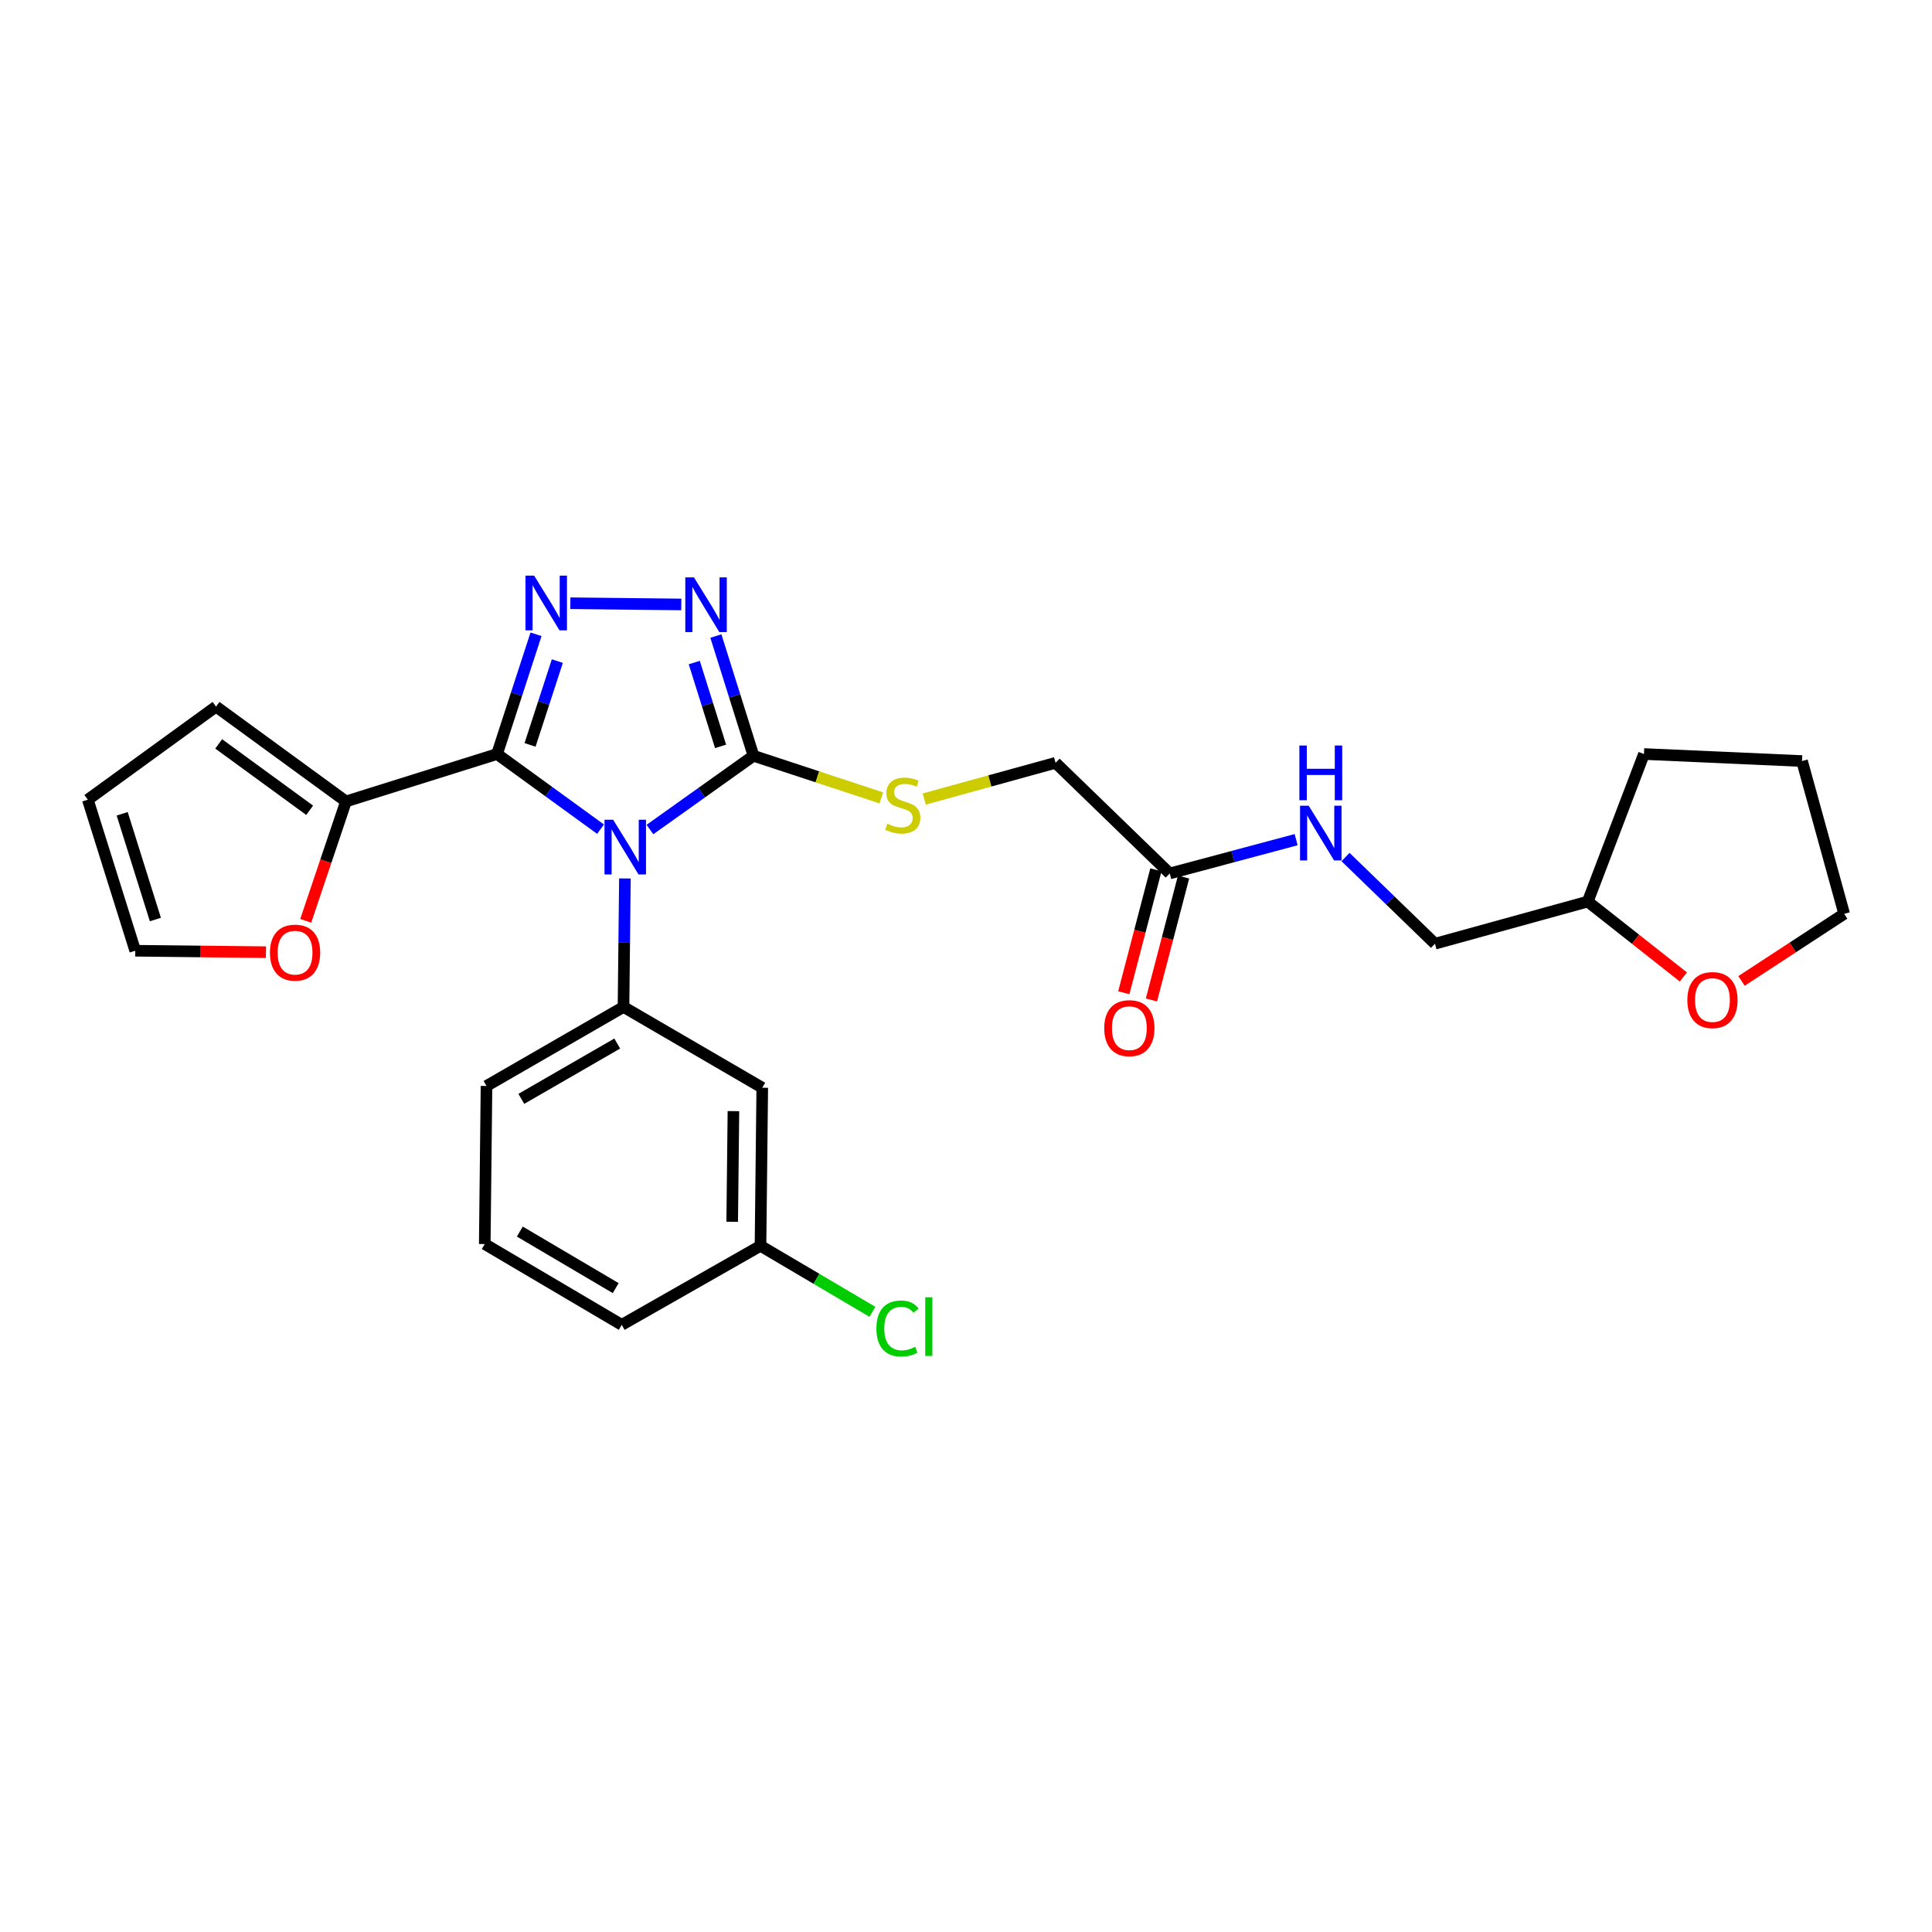 <?xml version='1.0' encoding='iso-8859-1'?>
<svg version='1.1' baseProfile='full'
              xmlns='http://www.w3.org/2000/svg'
                      xmlns:rdkit='http://www.rdkit.org/xml'
                      xmlns:xlink='http://www.w3.org/1999/xlink'
                  xml:space='preserve'
width='1000px' height='1000px' viewBox='0 0 1000 1000'>
<!-- END OF HEADER -->
<rect style='opacity:1.0;fill:#FFFFFF;stroke:none' width='1000' height='1000' x='0' y='0'> </rect>
<path class='bond-0' d='M 352.642,312.866 L 295.212,312.233' style='fill:none;fill-rule:evenodd;stroke:#0000FF;stroke-width:6px;stroke-linecap:butt;stroke-linejoin:miter;stroke-opacity:1' />
<path class='bond-1' d='M 370.54,329.216 L 380.271,360.203' style='fill:none;fill-rule:evenodd;stroke:#0000FF;stroke-width:6px;stroke-linecap:butt;stroke-linejoin:miter;stroke-opacity:1' />
<path class='bond-1' d='M 380.271,360.203 L 390.003,391.191' style='fill:none;fill-rule:evenodd;stroke:#000000;stroke-width:6px;stroke-linecap:butt;stroke-linejoin:miter;stroke-opacity:1' />
<path class='bond-1' d='M 359.353,342.942 L 366.165,364.633' style='fill:none;fill-rule:evenodd;stroke:#0000FF;stroke-width:6px;stroke-linecap:butt;stroke-linejoin:miter;stroke-opacity:1' />
<path class='bond-1' d='M 366.165,364.633 L 372.977,386.324' style='fill:none;fill-rule:evenodd;stroke:#000000;stroke-width:6px;stroke-linecap:butt;stroke-linejoin:miter;stroke-opacity:1' />
<path class='bond-2' d='M 277.444,328.311 L 267.356,359.295' style='fill:none;fill-rule:evenodd;stroke:#0000FF;stroke-width:6px;stroke-linecap:butt;stroke-linejoin:miter;stroke-opacity:1' />
<path class='bond-2' d='M 267.356,359.295 L 257.268,390.279' style='fill:none;fill-rule:evenodd;stroke:#000000;stroke-width:6px;stroke-linecap:butt;stroke-linejoin:miter;stroke-opacity:1' />
<path class='bond-2' d='M 288.477,342.184 L 281.415,363.872' style='fill:none;fill-rule:evenodd;stroke:#0000FF;stroke-width:6px;stroke-linecap:butt;stroke-linejoin:miter;stroke-opacity:1' />
<path class='bond-2' d='M 281.415,363.872 L 274.354,385.561' style='fill:none;fill-rule:evenodd;stroke:#000000;stroke-width:6px;stroke-linecap:butt;stroke-linejoin:miter;stroke-opacity:1' />
<path class='bond-3' d='M 257.268,390.279 L 179.084,414.823' style='fill:none;fill-rule:evenodd;stroke:#000000;stroke-width:6px;stroke-linecap:butt;stroke-linejoin:miter;stroke-opacity:1' />
<path class='bond-4' d='M 257.268,390.279 L 284.054,409.728' style='fill:none;fill-rule:evenodd;stroke:#000000;stroke-width:6px;stroke-linecap:butt;stroke-linejoin:miter;stroke-opacity:1' />
<path class='bond-4' d='M 284.054,409.728 L 310.841,429.177' style='fill:none;fill-rule:evenodd;stroke:#0000FF;stroke-width:6px;stroke-linecap:butt;stroke-linejoin:miter;stroke-opacity:1' />
<path class='bond-5' d='M 336.408,429.363 L 363.205,410.277' style='fill:none;fill-rule:evenodd;stroke:#0000FF;stroke-width:6px;stroke-linecap:butt;stroke-linejoin:miter;stroke-opacity:1' />
<path class='bond-5' d='M 363.205,410.277 L 390.003,391.191' style='fill:none;fill-rule:evenodd;stroke:#000000;stroke-width:6px;stroke-linecap:butt;stroke-linejoin:miter;stroke-opacity:1' />
<path class='bond-6' d='M 323.454,454.692 L 323.091,487.941' style='fill:none;fill-rule:evenodd;stroke:#0000FF;stroke-width:6px;stroke-linecap:butt;stroke-linejoin:miter;stroke-opacity:1' />
<path class='bond-6' d='M 323.091,487.941 L 322.728,521.19' style='fill:none;fill-rule:evenodd;stroke:#000000;stroke-width:6px;stroke-linecap:butt;stroke-linejoin:miter;stroke-opacity:1' />
<path class='bond-7' d='M 390.003,391.191 L 423.081,402.088' style='fill:none;fill-rule:evenodd;stroke:#000000;stroke-width:6px;stroke-linecap:butt;stroke-linejoin:miter;stroke-opacity:1' />
<path class='bond-7' d='M 423.081,402.088 L 456.16,412.985' style='fill:none;fill-rule:evenodd;stroke:#CCCC00;stroke-width:6px;stroke-linecap:butt;stroke-linejoin:miter;stroke-opacity:1' />
<path class='bond-8' d='M 670.875,434.607 L 638.165,443.353' style='fill:none;fill-rule:evenodd;stroke:#0000FF;stroke-width:6px;stroke-linecap:butt;stroke-linejoin:miter;stroke-opacity:1' />
<path class='bond-8' d='M 638.165,443.353 L 605.455,452.1' style='fill:none;fill-rule:evenodd;stroke:#000000;stroke-width:6px;stroke-linecap:butt;stroke-linejoin:miter;stroke-opacity:1' />
<path class='bond-9' d='M 696.436,443.597 L 719.584,466.03' style='fill:none;fill-rule:evenodd;stroke:#0000FF;stroke-width:6px;stroke-linecap:butt;stroke-linejoin:miter;stroke-opacity:1' />
<path class='bond-9' d='M 719.584,466.03 L 742.732,488.464' style='fill:none;fill-rule:evenodd;stroke:#000000;stroke-width:6px;stroke-linecap:butt;stroke-linejoin:miter;stroke-opacity:1' />
<path class='bond-10' d='M 478.405,413.576 L 512.383,404.203' style='fill:none;fill-rule:evenodd;stroke:#CCCC00;stroke-width:6px;stroke-linecap:butt;stroke-linejoin:miter;stroke-opacity:1' />
<path class='bond-10' d='M 512.383,404.203 L 546.361,394.83' style='fill:none;fill-rule:evenodd;stroke:#000000;stroke-width:6px;stroke-linecap:butt;stroke-linejoin:miter;stroke-opacity:1' />
<path class='bond-11' d='M 605.455,452.1 L 546.361,394.83' style='fill:none;fill-rule:evenodd;stroke:#000000;stroke-width:6px;stroke-linecap:butt;stroke-linejoin:miter;stroke-opacity:1' />
<path class='bond-12' d='M 598.302,450.23 L 589.991,482.036' style='fill:none;fill-rule:evenodd;stroke:#000000;stroke-width:6px;stroke-linecap:butt;stroke-linejoin:miter;stroke-opacity:1' />
<path class='bond-12' d='M 589.991,482.036 L 581.679,513.842' style='fill:none;fill-rule:evenodd;stroke:#FF0000;stroke-width:6px;stroke-linecap:butt;stroke-linejoin:miter;stroke-opacity:1' />
<path class='bond-12' d='M 612.608,453.969 L 604.296,485.775' style='fill:none;fill-rule:evenodd;stroke:#000000;stroke-width:6px;stroke-linecap:butt;stroke-linejoin:miter;stroke-opacity:1' />
<path class='bond-12' d='M 604.296,485.775 L 595.985,517.58' style='fill:none;fill-rule:evenodd;stroke:#FF0000;stroke-width:6px;stroke-linecap:butt;stroke-linejoin:miter;stroke-opacity:1' />
<path class='bond-13' d='M 250.91,643.919 L 321.816,685.738' style='fill:none;fill-rule:evenodd;stroke:#000000;stroke-width:6px;stroke-linecap:butt;stroke-linejoin:miter;stroke-opacity:1' />
<path class='bond-13' d='M 269.057,637.457 L 318.691,666.73' style='fill:none;fill-rule:evenodd;stroke:#000000;stroke-width:6px;stroke-linecap:butt;stroke-linejoin:miter;stroke-opacity:1' />
<path class='bond-14' d='M 250.91,643.919 L 251.814,562.097' style='fill:none;fill-rule:evenodd;stroke:#000000;stroke-width:6px;stroke-linecap:butt;stroke-linejoin:miter;stroke-opacity:1' />
<path class='bond-15' d='M 321.816,685.738 L 393.633,644.831' style='fill:none;fill-rule:evenodd;stroke:#000000;stroke-width:6px;stroke-linecap:butt;stroke-linejoin:miter;stroke-opacity:1' />
<path class='bond-16' d='M 158.248,476.624 L 168.666,445.724' style='fill:none;fill-rule:evenodd;stroke:#FF0000;stroke-width:6px;stroke-linecap:butt;stroke-linejoin:miter;stroke-opacity:1' />
<path class='bond-16' d='M 168.666,445.724 L 179.084,414.823' style='fill:none;fill-rule:evenodd;stroke:#000000;stroke-width:6px;stroke-linecap:butt;stroke-linejoin:miter;stroke-opacity:1' />
<path class='bond-17' d='M 137.657,492.842 L 103.828,492.473' style='fill:none;fill-rule:evenodd;stroke:#FF0000;stroke-width:6px;stroke-linecap:butt;stroke-linejoin:miter;stroke-opacity:1' />
<path class='bond-17' d='M 103.828,492.473 L 69.999,492.103' style='fill:none;fill-rule:evenodd;stroke:#000000;stroke-width:6px;stroke-linecap:butt;stroke-linejoin:miter;stroke-opacity:1' />
<path class='bond-18' d='M 179.084,414.823 L 111.818,365.735' style='fill:none;fill-rule:evenodd;stroke:#000000;stroke-width:6px;stroke-linecap:butt;stroke-linejoin:miter;stroke-opacity:1' />
<path class='bond-18' d='M 160.279,419.403 L 113.192,385.041' style='fill:none;fill-rule:evenodd;stroke:#000000;stroke-width:6px;stroke-linecap:butt;stroke-linejoin:miter;stroke-opacity:1' />
<path class='bond-19' d='M 111.818,365.735 L 45.455,413.92' style='fill:none;fill-rule:evenodd;stroke:#000000;stroke-width:6px;stroke-linecap:butt;stroke-linejoin:miter;stroke-opacity:1' />
<path class='bond-20' d='M 45.455,413.92 L 69.999,492.103' style='fill:none;fill-rule:evenodd;stroke:#000000;stroke-width:6px;stroke-linecap:butt;stroke-linejoin:miter;stroke-opacity:1' />
<path class='bond-20' d='M 63.243,421.218 L 80.424,475.947' style='fill:none;fill-rule:evenodd;stroke:#000000;stroke-width:6px;stroke-linecap:butt;stroke-linejoin:miter;stroke-opacity:1' />
<path class='bond-21' d='M 393.633,644.831 L 394.545,563.009' style='fill:none;fill-rule:evenodd;stroke:#000000;stroke-width:6px;stroke-linecap:butt;stroke-linejoin:miter;stroke-opacity:1' />
<path class='bond-21' d='M 378.985,632.393 L 379.624,575.117' style='fill:none;fill-rule:evenodd;stroke:#000000;stroke-width:6px;stroke-linecap:butt;stroke-linejoin:miter;stroke-opacity:1' />
<path class='bond-22' d='M 393.633,644.831 L 422.601,661.914' style='fill:none;fill-rule:evenodd;stroke:#000000;stroke-width:6px;stroke-linecap:butt;stroke-linejoin:miter;stroke-opacity:1' />
<path class='bond-22' d='M 422.601,661.914 L 451.569,678.997' style='fill:none;fill-rule:evenodd;stroke:#00CC00;stroke-width:6px;stroke-linecap:butt;stroke-linejoin:miter;stroke-opacity:1' />
<path class='bond-23' d='M 394.545,563.009 L 322.728,521.19' style='fill:none;fill-rule:evenodd;stroke:#000000;stroke-width:6px;stroke-linecap:butt;stroke-linejoin:miter;stroke-opacity:1' />
<path class='bond-24' d='M 322.728,521.19 L 251.814,562.097' style='fill:none;fill-rule:evenodd;stroke:#000000;stroke-width:6px;stroke-linecap:butt;stroke-linejoin:miter;stroke-opacity:1' />
<path class='bond-24' d='M 319.479,540.133 L 269.839,568.768' style='fill:none;fill-rule:evenodd;stroke:#000000;stroke-width:6px;stroke-linecap:butt;stroke-linejoin:miter;stroke-opacity:1' />
<path class='bond-25' d='M 742.732,488.464 L 821.819,466.647' style='fill:none;fill-rule:evenodd;stroke:#000000;stroke-width:6px;stroke-linecap:butt;stroke-linejoin:miter;stroke-opacity:1' />
<path class='bond-26' d='M 821.819,466.647 L 846.565,486.163' style='fill:none;fill-rule:evenodd;stroke:#000000;stroke-width:6px;stroke-linecap:butt;stroke-linejoin:miter;stroke-opacity:1' />
<path class='bond-26' d='M 846.565,486.163 L 871.312,505.678' style='fill:none;fill-rule:evenodd;stroke:#FF0000;stroke-width:6px;stroke-linecap:butt;stroke-linejoin:miter;stroke-opacity:1' />
<path class='bond-27' d='M 821.819,466.647 L 850.914,390.279' style='fill:none;fill-rule:evenodd;stroke:#000000;stroke-width:6px;stroke-linecap:butt;stroke-linejoin:miter;stroke-opacity:1' />
<path class='bond-28' d='M 901.403,507.727 L 927.974,490.366' style='fill:none;fill-rule:evenodd;stroke:#FF0000;stroke-width:6px;stroke-linecap:butt;stroke-linejoin:miter;stroke-opacity:1' />
<path class='bond-28' d='M 927.974,490.366 L 954.545,473.005' style='fill:none;fill-rule:evenodd;stroke:#000000;stroke-width:6px;stroke-linecap:butt;stroke-linejoin:miter;stroke-opacity:1' />
<path class='bond-29' d='M 954.545,473.005 L 932.728,393.918' style='fill:none;fill-rule:evenodd;stroke:#000000;stroke-width:6px;stroke-linecap:butt;stroke-linejoin:miter;stroke-opacity:1' />
<path class='bond-30' d='M 932.728,393.918 L 850.914,390.279' style='fill:none;fill-rule:evenodd;stroke:#000000;stroke-width:6px;stroke-linecap:butt;stroke-linejoin:miter;stroke-opacity:1' />
<path  class='atom-0' d='M 359.19 298.847
L 368.47 313.847
Q 369.39 315.327, 370.87 318.007
Q 372.35 320.687, 372.43 320.847
L 372.43 298.847
L 376.19 298.847
L 376.19 327.167
L 372.31 327.167
L 362.35 310.767
Q 361.19 308.847, 359.95 306.647
Q 358.75 304.447, 358.39 303.767
L 358.39 327.167
L 354.71 327.167
L 354.71 298.847
L 359.19 298.847
' fill='#0000FF'/>
<path  class='atom-1' d='M 276.464 297.935
L 285.744 312.935
Q 286.664 314.415, 288.144 317.095
Q 289.624 319.775, 289.704 319.935
L 289.704 297.935
L 293.464 297.935
L 293.464 326.255
L 289.584 326.255
L 279.624 309.855
Q 278.464 307.935, 277.224 305.735
Q 276.024 303.535, 275.664 302.855
L 275.664 326.255
L 271.984 326.255
L 271.984 297.935
L 276.464 297.935
' fill='#0000FF'/>
<path  class='atom-3' d='M 317.371 424.304
L 326.651 439.304
Q 327.571 440.784, 329.051 443.464
Q 330.531 446.144, 330.611 446.304
L 330.611 424.304
L 334.371 424.304
L 334.371 452.624
L 330.491 452.624
L 320.531 436.224
Q 319.371 434.304, 318.131 432.104
Q 316.931 429.904, 316.571 429.224
L 316.571 452.624
L 312.891 452.624
L 312.891 424.304
L 317.371 424.304
' fill='#0000FF'/>
<path  class='atom-5' d='M 677.378 417.034
L 686.658 432.034
Q 687.578 433.514, 689.058 436.194
Q 690.538 438.874, 690.618 439.034
L 690.618 417.034
L 694.378 417.034
L 694.378 445.354
L 690.498 445.354
L 680.538 428.954
Q 679.378 427.034, 678.138 424.834
Q 676.938 422.634, 676.578 421.954
L 676.578 445.354
L 672.898 445.354
L 672.898 417.034
L 677.378 417.034
' fill='#0000FF'/>
<path  class='atom-5' d='M 672.558 385.882
L 676.398 385.882
L 676.398 397.922
L 690.878 397.922
L 690.878 385.882
L 694.718 385.882
L 694.718 414.202
L 690.878 414.202
L 690.878 401.122
L 676.398 401.122
L 676.398 414.202
L 672.558 414.202
L 672.558 385.882
' fill='#0000FF'/>
<path  class='atom-6' d='M 459.274 426.367
Q 459.594 426.487, 460.914 427.047
Q 462.234 427.607, 463.674 427.967
Q 465.154 428.287, 466.594 428.287
Q 469.274 428.287, 470.834 427.007
Q 472.394 425.687, 472.394 423.407
Q 472.394 421.847, 471.594 420.887
Q 470.834 419.927, 469.634 419.407
Q 468.434 418.887, 466.434 418.287
Q 463.914 417.527, 462.394 416.807
Q 460.914 416.087, 459.834 414.567
Q 458.794 413.047, 458.794 410.487
Q 458.794 406.927, 461.194 404.727
Q 463.634 402.527, 468.434 402.527
Q 471.714 402.527, 475.434 404.087
L 474.514 407.167
Q 471.114 405.767, 468.554 405.767
Q 465.794 405.767, 464.274 406.927
Q 462.754 408.047, 462.794 410.007
Q 462.794 411.527, 463.554 412.447
Q 464.354 413.367, 465.474 413.887
Q 466.634 414.407, 468.554 415.007
Q 471.114 415.807, 472.634 416.607
Q 474.154 417.407, 475.234 419.047
Q 476.354 420.647, 476.354 423.407
Q 476.354 427.327, 473.714 429.447
Q 471.114 431.527, 466.754 431.527
Q 464.234 431.527, 462.314 430.967
Q 460.434 430.447, 458.194 429.527
L 459.274 426.367
' fill='#CCCC00'/>
<path  class='atom-11' d='M 139.725 493.087
Q 139.725 486.287, 143.085 482.487
Q 146.445 478.687, 152.725 478.687
Q 159.005 478.687, 162.365 482.487
Q 165.725 486.287, 165.725 493.087
Q 165.725 499.967, 162.325 503.887
Q 158.925 507.767, 152.725 507.767
Q 146.485 507.767, 143.085 503.887
Q 139.725 500.007, 139.725 493.087
M 152.725 504.567
Q 157.045 504.567, 159.365 501.687
Q 161.725 498.767, 161.725 493.087
Q 161.725 487.527, 159.365 484.727
Q 157.045 481.887, 152.725 481.887
Q 148.405 481.887, 146.045 484.687
Q 143.725 487.487, 143.725 493.087
Q 143.725 498.807, 146.045 501.687
Q 148.405 504.567, 152.725 504.567
' fill='#FF0000'/>
<path  class='atom-20' d='M 453.627 687.63
Q 453.627 680.59, 456.907 676.91
Q 460.227 673.19, 466.507 673.19
Q 472.347 673.19, 475.467 677.31
L 472.827 679.47
Q 470.547 676.47, 466.507 676.47
Q 462.227 676.47, 459.947 679.35
Q 457.707 682.19, 457.707 687.63
Q 457.707 693.23, 460.027 696.11
Q 462.387 698.99, 466.947 698.99
Q 470.067 698.99, 473.707 697.11
L 474.827 700.11
Q 473.347 701.07, 471.107 701.63
Q 468.867 702.19, 466.387 702.19
Q 460.227 702.19, 456.907 698.43
Q 453.627 694.67, 453.627 687.63
' fill='#00CC00'/>
<path  class='atom-20' d='M 478.907 671.47
L 482.587 671.47
L 482.587 701.83
L 478.907 701.83
L 478.907 671.47
' fill='#00CC00'/>
<path  class='atom-21' d='M 571.55 532.178
Q 571.55 525.378, 574.91 521.578
Q 578.27 517.778, 584.55 517.778
Q 590.83 517.778, 594.19 521.578
Q 597.55 525.378, 597.55 532.178
Q 597.55 539.058, 594.15 542.978
Q 590.75 546.858, 584.55 546.858
Q 578.31 546.858, 574.91 542.978
Q 571.55 539.098, 571.55 532.178
M 584.55 543.658
Q 588.87 543.658, 591.19 540.778
Q 593.55 537.858, 593.55 532.178
Q 593.55 526.618, 591.19 523.818
Q 588.87 520.978, 584.55 520.978
Q 580.23 520.978, 577.87 523.778
Q 575.55 526.578, 575.55 532.178
Q 575.55 537.898, 577.87 540.778
Q 580.23 543.658, 584.55 543.658
' fill='#FF0000'/>
<path  class='atom-24' d='M 873.367 517.631
Q 873.367 510.831, 876.727 507.031
Q 880.087 503.231, 886.367 503.231
Q 892.647 503.231, 896.007 507.031
Q 899.367 510.831, 899.367 517.631
Q 899.367 524.511, 895.967 528.431
Q 892.567 532.311, 886.367 532.311
Q 880.127 532.311, 876.727 528.431
Q 873.367 524.551, 873.367 517.631
M 886.367 529.111
Q 890.687 529.111, 893.007 526.231
Q 895.367 523.311, 895.367 517.631
Q 895.367 512.071, 893.007 509.271
Q 890.687 506.431, 886.367 506.431
Q 882.047 506.431, 879.687 509.231
Q 877.367 512.031, 877.367 517.631
Q 877.367 523.351, 879.687 526.231
Q 882.047 529.111, 886.367 529.111
' fill='#FF0000'/>
</svg>
